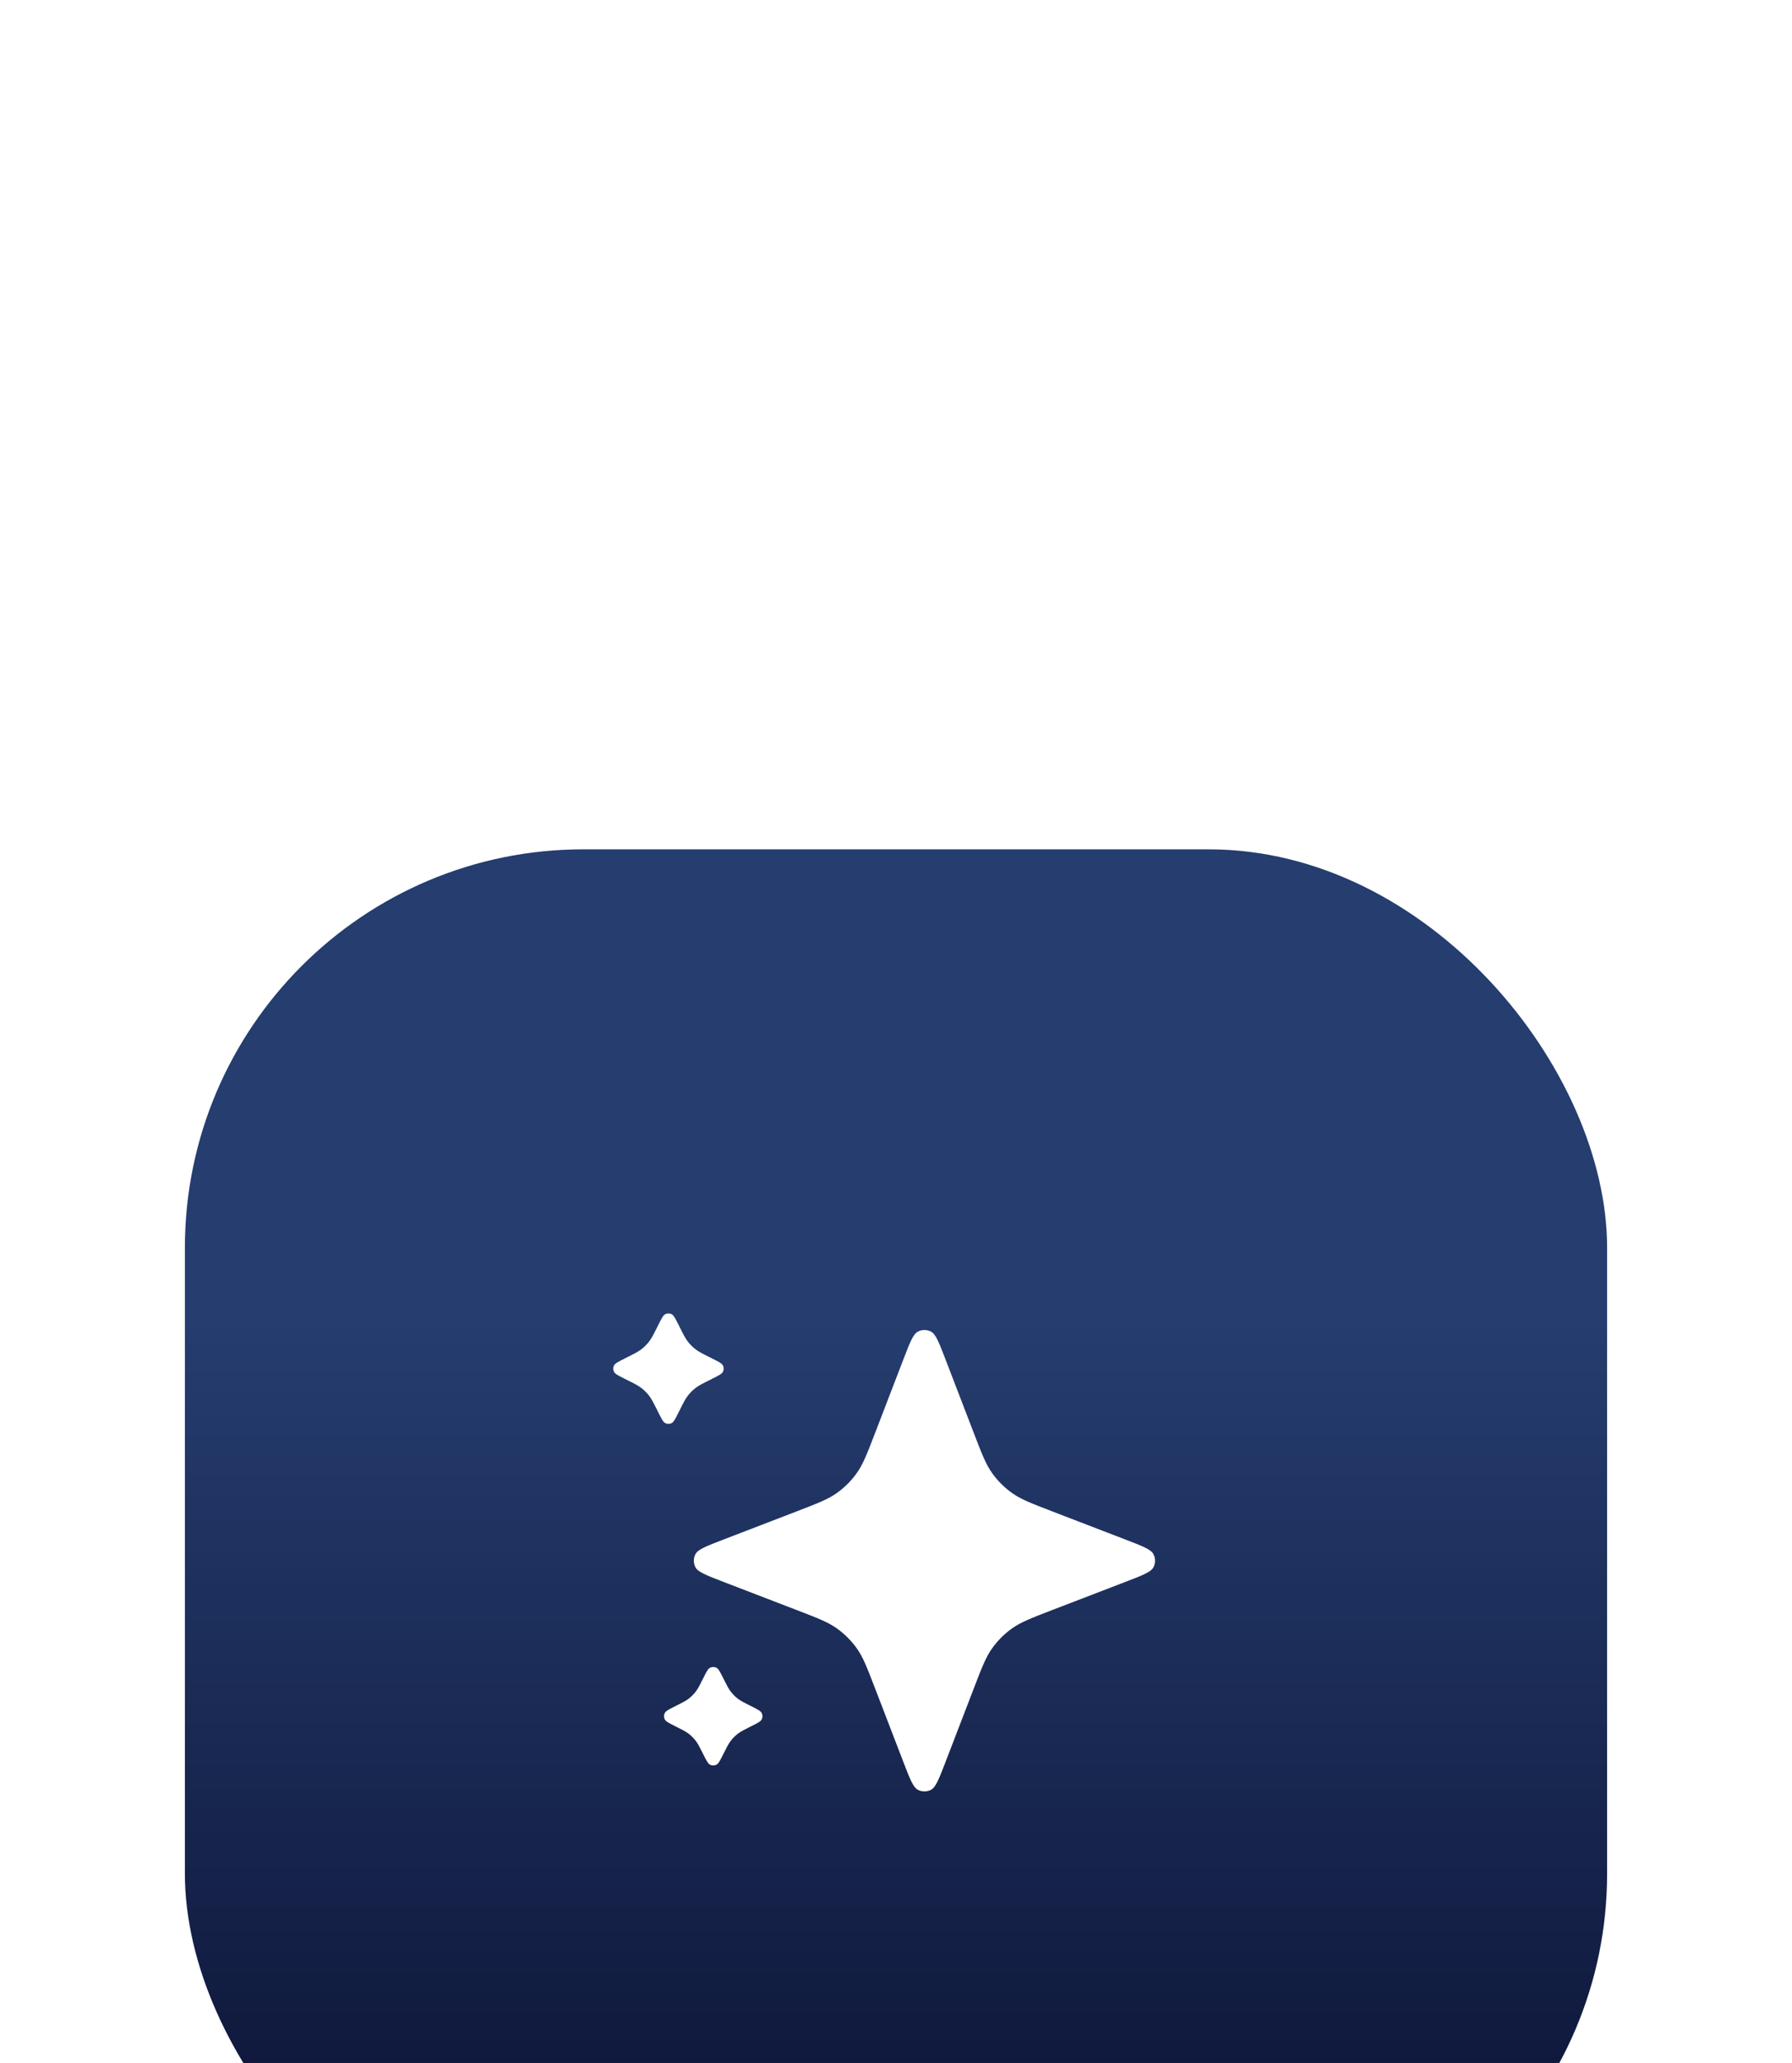<svg width="126" height="145" viewBox="0 0 126 145" fill="none" xmlns="http://www.w3.org/2000/svg">
<g filter="url(#filter0_ddddd_5660_296060)">
<rect x="13" y="2" width="100" height="100" rx="28.01" fill="url(#paint0_linear_5660_296060)"/>
<path d="M63.507 37.883C63.97 36.677 64.202 36.074 64.537 35.899C64.827 35.748 65.173 35.748 65.463 35.899C65.798 36.074 66.03 36.677 66.493 37.883L68.468 43.018C69.032 44.484 69.314 45.217 69.753 45.834C70.142 46.381 70.619 46.858 71.166 47.247C71.783 47.686 72.516 47.968 73.982 48.532L79.117 50.507C80.323 50.97 80.926 51.202 81.101 51.537C81.252 51.827 81.252 52.173 81.101 52.463C80.926 52.798 80.323 53.03 79.117 53.493L73.982 55.468C72.516 56.032 71.783 56.314 71.166 56.753C70.619 57.142 70.142 57.619 69.753 58.166C69.314 58.783 69.032 59.516 68.468 60.982L66.493 66.117C66.03 67.323 65.798 67.926 65.463 68.101C65.173 68.252 64.827 68.252 64.537 68.101C64.202 67.926 63.97 67.323 63.507 66.117L61.532 60.982C60.968 59.516 60.686 58.783 60.247 58.166C59.858 57.619 59.381 57.142 58.834 56.753C58.217 56.314 57.484 56.032 56.018 55.468L50.883 53.493C49.677 53.03 49.074 52.798 48.899 52.463C48.748 52.173 48.748 51.827 48.899 51.537C49.074 51.202 49.677 50.97 50.883 50.507L56.018 48.532C57.484 47.968 58.217 47.686 58.834 47.247C59.381 46.858 59.858 46.381 60.247 45.834C60.686 45.217 60.968 44.484 61.532 43.018L63.507 37.883Z" fill="white"/>
<path d="M46.285 35.431C46.515 34.971 46.63 34.74 46.786 34.666C46.921 34.602 47.079 34.602 47.214 34.666C47.37 34.74 47.485 34.971 47.715 35.431L47.785 35.569C48.05 36.1 48.183 36.365 48.36 36.595C48.517 36.8 48.7 36.983 48.905 37.14C49.135 37.317 49.4 37.45 49.931 37.715L50.069 37.785C50.529 38.015 50.76 38.13 50.834 38.286C50.898 38.421 50.898 38.579 50.834 38.714C50.76 38.87 50.529 38.985 50.069 39.215L49.931 39.285C49.4 39.55 49.135 39.683 48.905 39.86C48.7 40.017 48.517 40.2 48.36 40.405C48.183 40.635 48.05 40.9 47.785 41.431L47.715 41.569C47.485 42.029 47.37 42.26 47.214 42.334C47.079 42.398 46.921 42.398 46.786 42.334C46.63 42.26 46.515 42.029 46.285 41.569L46.215 41.431C45.95 40.9 45.817 40.635 45.64 40.405C45.483 40.2 45.3 40.017 45.095 39.86C44.865 39.683 44.6 39.55 44.069 39.285L43.931 39.215C43.471 38.985 43.24 38.87 43.166 38.714C43.102 38.579 43.102 38.421 43.166 38.286C43.24 38.13 43.471 38.015 43.931 37.785L44.069 37.715C44.6 37.45 44.865 37.317 45.095 37.14C45.3 36.983 45.483 36.8 45.64 36.595C45.817 36.365 45.95 36.1 46.215 35.569L46.285 35.431Z" fill="white"/>
<path d="M49.439 60.273C49.665 59.82 49.778 59.593 49.931 59.519C50.069 59.451 50.231 59.451 50.369 59.519C50.521 59.593 50.634 59.82 50.861 60.273C51.102 60.754 51.222 60.995 51.383 61.203C51.525 61.388 51.691 61.554 51.876 61.697C52.085 61.858 52.325 61.978 52.807 62.218C53.26 62.445 53.486 62.558 53.56 62.711C53.628 62.849 53.628 63.011 53.56 63.149C53.486 63.301 53.26 63.414 52.807 63.641C52.325 63.881 52.085 64.002 51.876 64.162C51.691 64.305 51.525 64.471 51.383 64.656C51.222 64.865 51.102 65.105 50.861 65.587C50.634 66.04 50.521 66.266 50.369 66.34C50.231 66.408 50.069 66.408 49.931 66.34C49.778 66.266 49.665 66.04 49.439 65.587C49.198 65.105 49.078 64.865 48.917 64.656C48.774 64.471 48.608 64.305 48.423 64.162C48.215 64.002 47.974 63.881 47.493 63.641C47.04 63.414 46.813 63.301 46.739 63.149C46.672 63.011 46.672 62.849 46.739 62.711C46.813 62.558 47.04 62.445 47.493 62.218C47.974 61.978 48.215 61.858 48.423 61.697C48.608 61.554 48.774 61.388 48.917 61.203C49.078 60.995 49.198 60.754 49.439 60.273Z" fill="white"/>
</g>
<defs>
<filter id="filter0_ddddd_5660_296060" x="0.862" y="0.133" width="124.275" height="143.882" filterUnits="userSpaceOnUse" color-interpolation-filters="sRGB">
<feFlood flood-opacity="0" result="BackgroundImageFix"/>
<feColorMatrix in="SourceAlpha" type="matrix" values="0 0 0 0 0 0 0 0 0 0 0 0 0 0 0 0 0 0 127 0" result="hardAlpha"/>
<feOffset dy="1.678"/>
<feGaussianBlur stdDeviation="1.678"/>
<feColorMatrix type="matrix" values="0 0 0 0 0.063 0 0 0 0 0.094 0 0 0 0 0.157 0 0 0 0.05 0"/>
<feBlend mode="normal" in2="BackgroundImageFix" result="effect1_dropShadow_5660_296060"/>
<feColorMatrix in="SourceAlpha" type="matrix" values="0 0 0 0 0 0 0 0 0 0 0 0 0 0 0 0 0 0 127 0" result="hardAlpha"/>
<feOffset dy="1.867"/>
<feGaussianBlur stdDeviation="1.867"/>
<feColorMatrix type="matrix" values="0 0 0 0 0.62 0 0 0 0 0.682 0 0 0 0 1 0 0 0 0.23 0"/>
<feBlend mode="normal" in2="effect1_dropShadow_5660_296060" result="effect2_dropShadow_5660_296060"/>
<feColorMatrix in="SourceAlpha" type="matrix" values="0 0 0 0 0 0 0 0 0 0 0 0 0 0 0 0 0 0 127 0" result="hardAlpha"/>
<feOffset dy="7.469"/>
<feGaussianBlur stdDeviation="3.735"/>
<feColorMatrix type="matrix" values="0 0 0 0 0.62 0 0 0 0 0.682 0 0 0 0 1 0 0 0 0.2 0"/>
<feBlend mode="normal" in2="effect2_dropShadow_5660_296060" result="effect3_dropShadow_5660_296060"/>
<feColorMatrix in="SourceAlpha" type="matrix" values="0 0 0 0 0 0 0 0 0 0 0 0 0 0 0 0 0 0 127 0" result="hardAlpha"/>
<feOffset dy="16.806"/>
<feGaussianBlur stdDeviation="5.135"/>
<feColorMatrix type="matrix" values="0 0 0 0 0.62 0 0 0 0 0.682 0 0 0 0 1 0 0 0 0.12 0"/>
<feBlend mode="normal" in2="effect3_dropShadow_5660_296060" result="effect4_dropShadow_5660_296060"/>
<feColorMatrix in="SourceAlpha" type="matrix" values="0 0 0 0 0 0 0 0 0 0 0 0 0 0 0 0 0 0 127 0" result="hardAlpha"/>
<feOffset dy="29.877"/>
<feGaussianBlur stdDeviation="6.069"/>
<feColorMatrix type="matrix" values="0 0 0 0 0.62 0 0 0 0 0.682 0 0 0 0 1 0 0 0 0.03 0"/>
<feBlend mode="normal" in2="effect4_dropShadow_5660_296060" result="effect5_dropShadow_5660_296060"/>
<feBlend mode="normal" in="SourceGraphic" in2="effect5_dropShadow_5660_296060" result="shape"/>
</filter>
<linearGradient id="paint0_linear_5660_296060" x1="63" y1="35.151" x2="63" y2="102" gradientUnits="userSpaceOnUse">
<stop stop-color="#253D6F"/>
<stop offset="1" stop-color="#0A0F2F"/>
</linearGradient>
</defs>
</svg>
